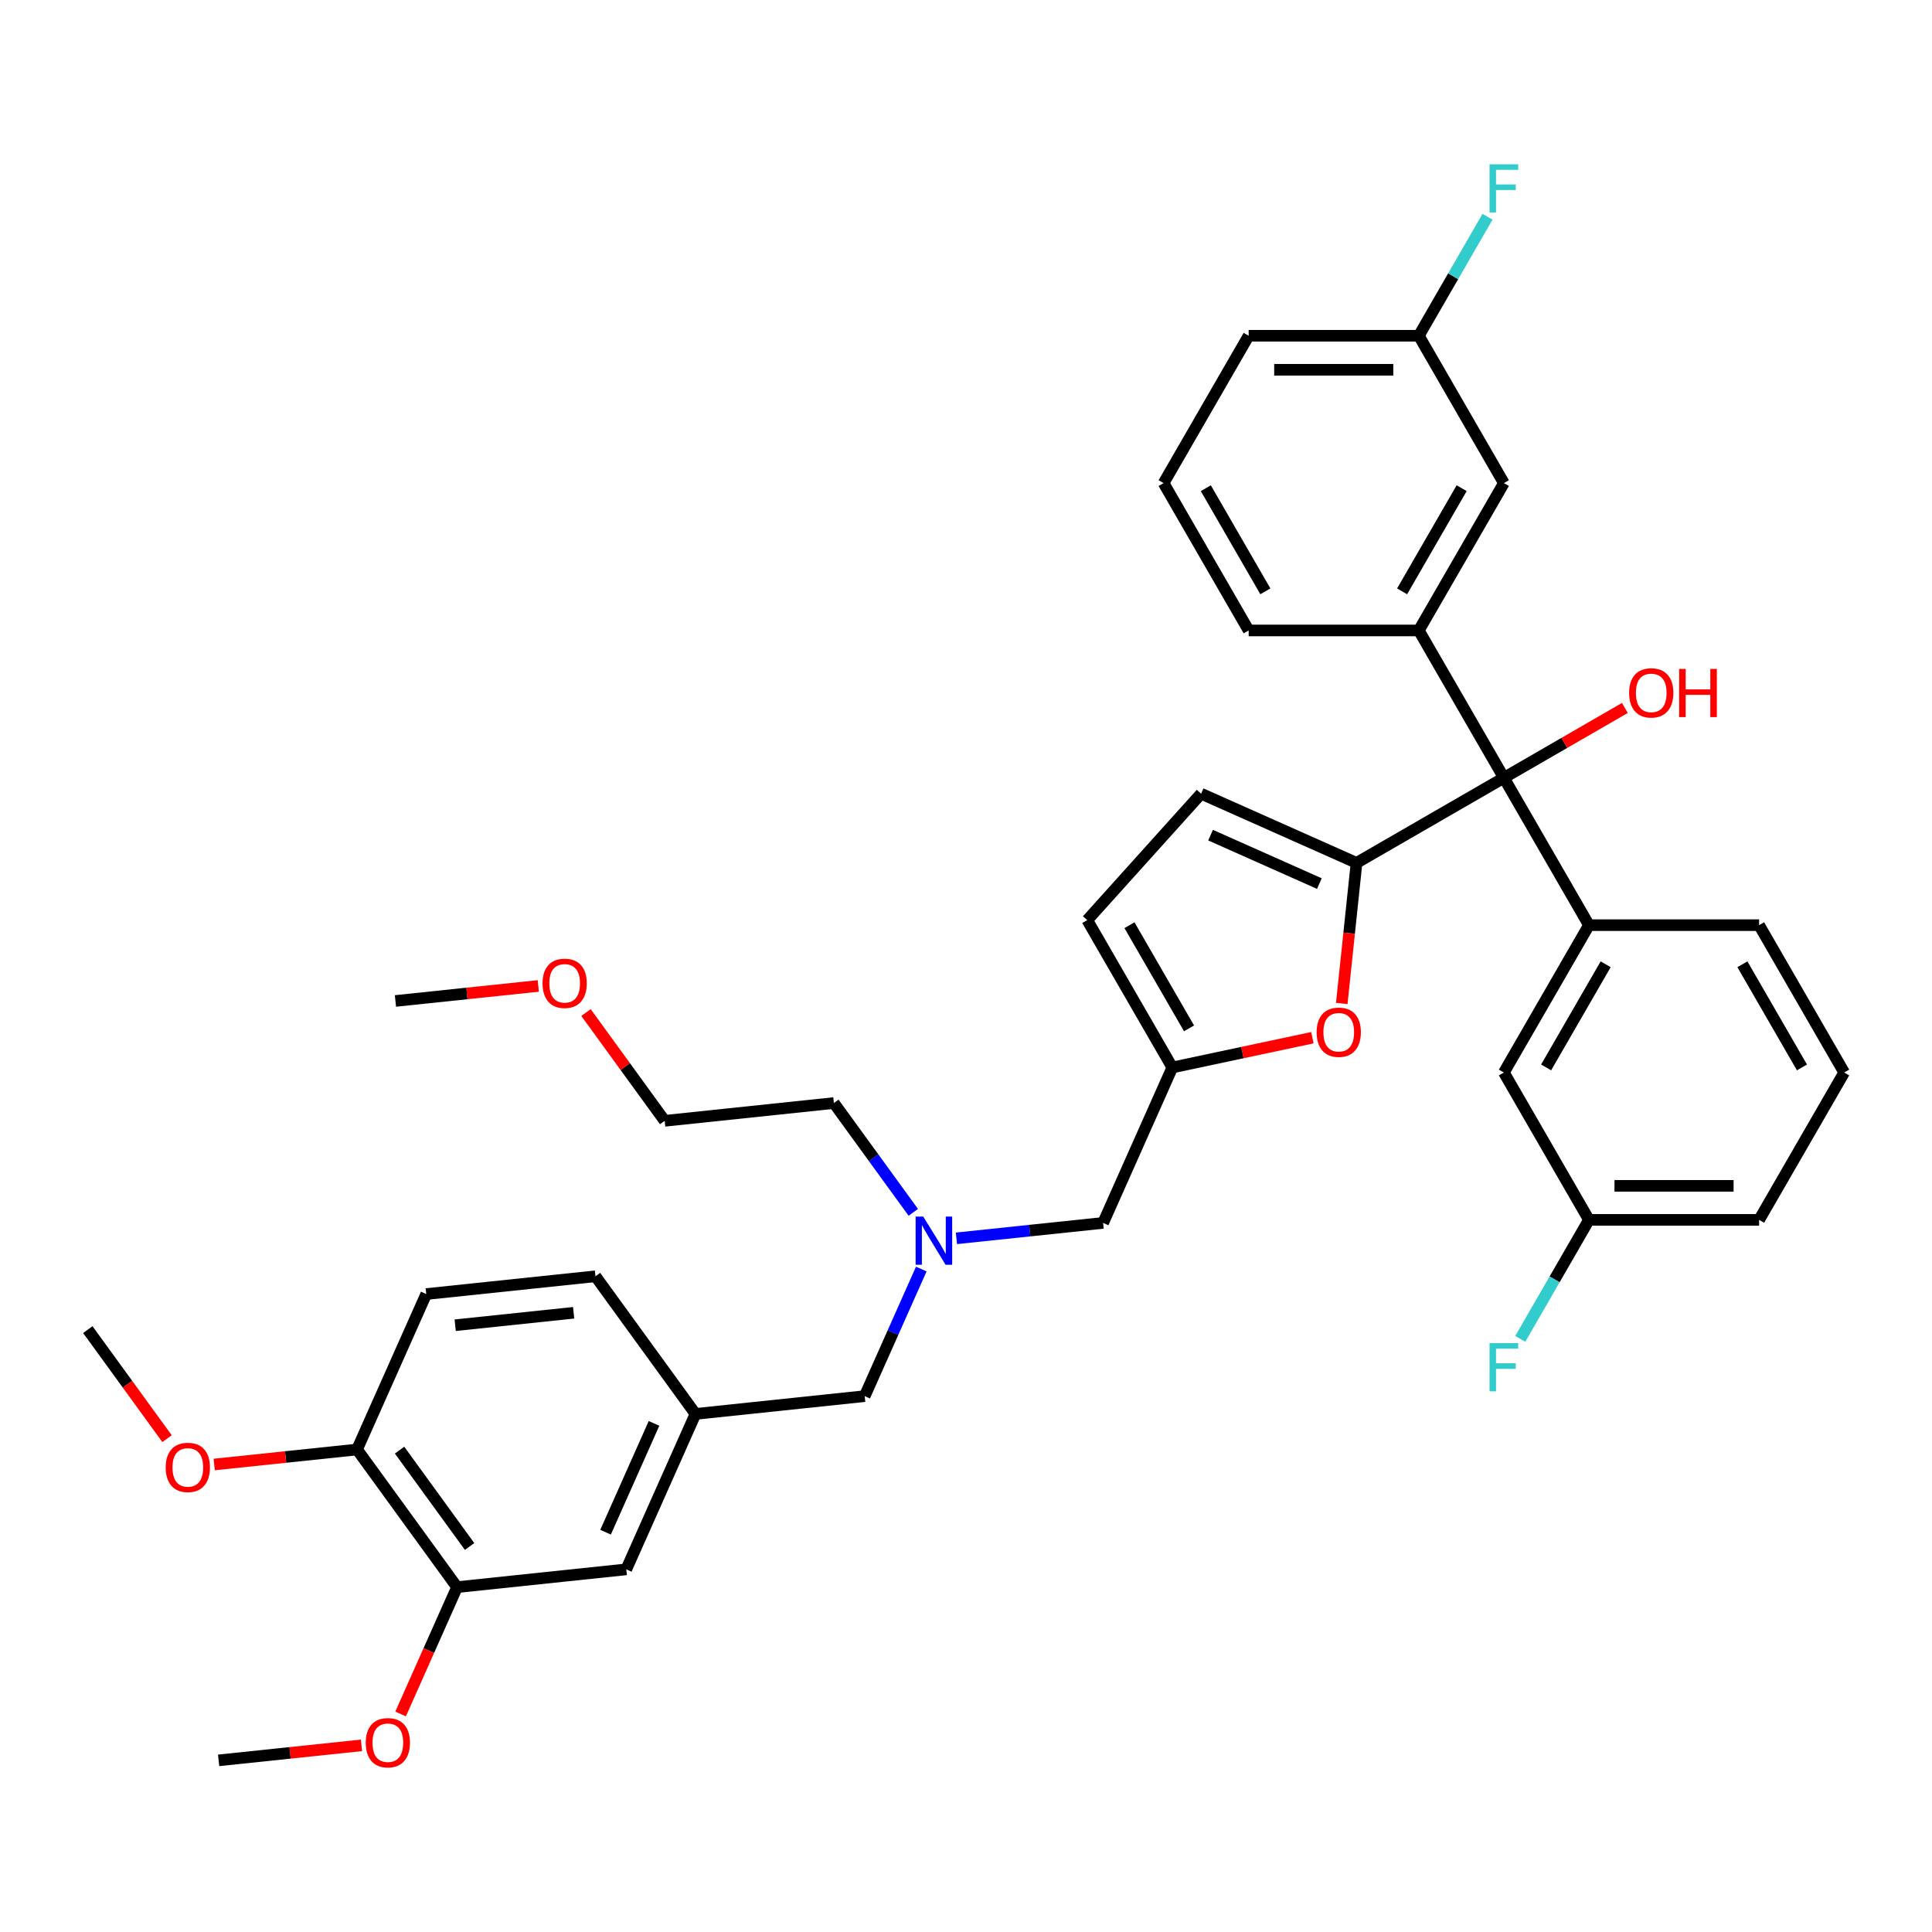 <?xml version='1.0' encoding='iso-8859-1'?>
<svg version='1.1' baseProfile='full'
              xmlns='http://www.w3.org/2000/svg'
                      xmlns:rdkit='http://www.rdkit.org/xml'
                      xmlns:xlink='http://www.w3.org/1999/xlink'
                  xml:space='preserve'
width='1000px' height='1000px' viewBox='0 0 1000 1000'>
<!-- END OF HEADER -->
<rect style='opacity:1.0;fill:#FFFFFF;stroke:none' width='1000' height='1000' x='0' y='0'> </rect>
<path class='bond-0' d='M 734.375,326.323 L 778.409,402.592' style='fill:none;fill-rule:evenodd;stroke:#000000;stroke-width:6px;stroke-linecap:butt;stroke-linejoin:miter;stroke-opacity:1' />
<path class='bond-1' d='M 734.375,326.323 L 778.409,250.053' style='fill:none;fill-rule:evenodd;stroke:#000000;stroke-width:6px;stroke-linecap:butt;stroke-linejoin:miter;stroke-opacity:1' />
<path class='bond-1' d='M 725.726,306.076 L 756.55,252.687' style='fill:none;fill-rule:evenodd;stroke:#000000;stroke-width:6px;stroke-linecap:butt;stroke-linejoin:miter;stroke-opacity:1' />
<path class='bond-2' d='M 734.375,326.323 L 646.306,326.323' style='fill:none;fill-rule:evenodd;stroke:#000000;stroke-width:6px;stroke-linecap:butt;stroke-linejoin:miter;stroke-opacity:1' />
<path class='bond-3' d='M 778.409,402.592 L 809.718,384.516' style='fill:none;fill-rule:evenodd;stroke:#000000;stroke-width:6px;stroke-linecap:butt;stroke-linejoin:miter;stroke-opacity:1' />
<path class='bond-3' d='M 809.718,384.516 L 841.028,366.439' style='fill:none;fill-rule:evenodd;stroke:#FF0000;stroke-width:6px;stroke-linecap:butt;stroke-linejoin:miter;stroke-opacity:1' />
<path class='bond-4' d='M 778.409,402.592 L 702.14,446.626' style='fill:none;fill-rule:evenodd;stroke:#000000;stroke-width:6px;stroke-linecap:butt;stroke-linejoin:miter;stroke-opacity:1' />
<path class='bond-5' d='M 778.409,402.592 L 822.443,478.861' style='fill:none;fill-rule:evenodd;stroke:#000000;stroke-width:6px;stroke-linecap:butt;stroke-linejoin:miter;stroke-opacity:1' />
<path class='bond-6' d='M 778.409,250.053 L 734.375,173.784' style='fill:none;fill-rule:evenodd;stroke:#000000;stroke-width:6px;stroke-linecap:butt;stroke-linejoin:miter;stroke-opacity:1' />
<path class='bond-7' d='M 472.724,627.51 L 452.171,599.222' style='fill:none;fill-rule:evenodd;stroke:#0000FF;stroke-width:6px;stroke-linecap:butt;stroke-linejoin:miter;stroke-opacity:1' />
<path class='bond-7' d='M 452.171,599.222 L 431.618,570.934' style='fill:none;fill-rule:evenodd;stroke:#000000;stroke-width:6px;stroke-linecap:butt;stroke-linejoin:miter;stroke-opacity:1' />
<path class='bond-8' d='M 476.851,656.855 L 462.207,689.746' style='fill:none;fill-rule:evenodd;stroke:#0000FF;stroke-width:6px;stroke-linecap:butt;stroke-linejoin:miter;stroke-opacity:1' />
<path class='bond-8' d='M 462.207,689.746 L 447.563,722.637' style='fill:none;fill-rule:evenodd;stroke:#000000;stroke-width:6px;stroke-linecap:butt;stroke-linejoin:miter;stroke-opacity:1' />
<path class='bond-9' d='M 495.044,640.957 L 533.007,636.967' style='fill:none;fill-rule:evenodd;stroke:#0000FF;stroke-width:6px;stroke-linecap:butt;stroke-linejoin:miter;stroke-opacity:1' />
<path class='bond-9' d='M 533.007,636.967 L 570.97,632.977' style='fill:none;fill-rule:evenodd;stroke:#000000;stroke-width:6px;stroke-linecap:butt;stroke-linejoin:miter;stroke-opacity:1' />
<path class='bond-10' d='M 702.14,446.626 L 698.315,483.013' style='fill:none;fill-rule:evenodd;stroke:#000000;stroke-width:6px;stroke-linecap:butt;stroke-linejoin:miter;stroke-opacity:1' />
<path class='bond-10' d='M 698.315,483.013 L 694.491,519.399' style='fill:none;fill-rule:evenodd;stroke:#FF0000;stroke-width:6px;stroke-linecap:butt;stroke-linejoin:miter;stroke-opacity:1' />
<path class='bond-11' d='M 702.14,446.626 L 621.685,410.806' style='fill:none;fill-rule:evenodd;stroke:#000000;stroke-width:6px;stroke-linecap:butt;stroke-linejoin:miter;stroke-opacity:1' />
<path class='bond-11' d='M 682.907,457.344 L 626.589,432.27' style='fill:none;fill-rule:evenodd;stroke:#000000;stroke-width:6px;stroke-linecap:butt;stroke-linejoin:miter;stroke-opacity:1' />
<path class='bond-12' d='M 447.563,722.637 L 359.977,731.843' style='fill:none;fill-rule:evenodd;stroke:#000000;stroke-width:6px;stroke-linecap:butt;stroke-linejoin:miter;stroke-opacity:1' />
<path class='bond-13' d='M 303.311,524.091 L 323.672,552.115' style='fill:none;fill-rule:evenodd;stroke:#FF0000;stroke-width:6px;stroke-linecap:butt;stroke-linejoin:miter;stroke-opacity:1' />
<path class='bond-13' d='M 323.672,552.115 L 344.033,580.139' style='fill:none;fill-rule:evenodd;stroke:#000000;stroke-width:6px;stroke-linecap:butt;stroke-linejoin:miter;stroke-opacity:1' />
<path class='bond-14' d='M 278.617,510.325 L 241.649,514.211' style='fill:none;fill-rule:evenodd;stroke:#FF0000;stroke-width:6px;stroke-linecap:butt;stroke-linejoin:miter;stroke-opacity:1' />
<path class='bond-14' d='M 241.649,514.211 L 204.682,518.096' style='fill:none;fill-rule:evenodd;stroke:#000000;stroke-width:6px;stroke-linecap:butt;stroke-linejoin:miter;stroke-opacity:1' />
<path class='bond-15' d='M 431.618,570.934 L 344.033,580.139' style='fill:none;fill-rule:evenodd;stroke:#000000;stroke-width:6px;stroke-linecap:butt;stroke-linejoin:miter;stroke-opacity:1' />
<path class='bond-16' d='M 236.571,821.503 L 184.806,750.254' style='fill:none;fill-rule:evenodd;stroke:#000000;stroke-width:6px;stroke-linecap:butt;stroke-linejoin:miter;stroke-opacity:1' />
<path class='bond-16' d='M 243.056,800.462 L 206.82,750.588' style='fill:none;fill-rule:evenodd;stroke:#000000;stroke-width:6px;stroke-linecap:butt;stroke-linejoin:miter;stroke-opacity:1' />
<path class='bond-17' d='M 236.571,821.503 L 324.157,812.297' style='fill:none;fill-rule:evenodd;stroke:#000000;stroke-width:6px;stroke-linecap:butt;stroke-linejoin:miter;stroke-opacity:1' />
<path class='bond-18' d='M 236.571,821.503 L 221.958,854.323' style='fill:none;fill-rule:evenodd;stroke:#000000;stroke-width:6px;stroke-linecap:butt;stroke-linejoin:miter;stroke-opacity:1' />
<path class='bond-18' d='M 221.958,854.323 L 207.345,887.144' style='fill:none;fill-rule:evenodd;stroke:#FF0000;stroke-width:6px;stroke-linecap:butt;stroke-linejoin:miter;stroke-opacity:1' />
<path class='bond-19' d='M 184.806,750.254 L 220.626,669.799' style='fill:none;fill-rule:evenodd;stroke:#000000;stroke-width:6px;stroke-linecap:butt;stroke-linejoin:miter;stroke-opacity:1' />
<path class='bond-20' d='M 184.806,750.254 L 147.838,754.139' style='fill:none;fill-rule:evenodd;stroke:#000000;stroke-width:6px;stroke-linecap:butt;stroke-linejoin:miter;stroke-opacity:1' />
<path class='bond-20' d='M 147.838,754.139 L 110.87,758.025' style='fill:none;fill-rule:evenodd;stroke:#FF0000;stroke-width:6px;stroke-linecap:butt;stroke-linejoin:miter;stroke-opacity:1' />
<path class='bond-21' d='M 324.157,812.297 L 359.977,731.843' style='fill:none;fill-rule:evenodd;stroke:#000000;stroke-width:6px;stroke-linecap:butt;stroke-linejoin:miter;stroke-opacity:1' />
<path class='bond-21' d='M 313.439,793.065 L 338.513,736.747' style='fill:none;fill-rule:evenodd;stroke:#000000;stroke-width:6px;stroke-linecap:butt;stroke-linejoin:miter;stroke-opacity:1' />
<path class='bond-22' d='M 220.626,669.799 L 308.212,660.594' style='fill:none;fill-rule:evenodd;stroke:#000000;stroke-width:6px;stroke-linecap:butt;stroke-linejoin:miter;stroke-opacity:1' />
<path class='bond-22' d='M 235.605,685.936 L 296.915,679.492' style='fill:none;fill-rule:evenodd;stroke:#000000;stroke-width:6px;stroke-linecap:butt;stroke-linejoin:miter;stroke-opacity:1' />
<path class='bond-23' d='M 359.977,731.843 L 308.212,660.594' style='fill:none;fill-rule:evenodd;stroke:#000000;stroke-width:6px;stroke-linecap:butt;stroke-linejoin:miter;stroke-opacity:1' />
<path class='bond-24' d='M 187.1,903.392 L 150.132,907.277' style='fill:none;fill-rule:evenodd;stroke:#FF0000;stroke-width:6px;stroke-linecap:butt;stroke-linejoin:miter;stroke-opacity:1' />
<path class='bond-24' d='M 150.132,907.277 L 113.164,911.163' style='fill:none;fill-rule:evenodd;stroke:#000000;stroke-width:6px;stroke-linecap:butt;stroke-linejoin:miter;stroke-opacity:1' />
<path class='bond-25' d='M 86.457,744.646 L 65.956,716.429' style='fill:none;fill-rule:evenodd;stroke:#FF0000;stroke-width:6px;stroke-linecap:butt;stroke-linejoin:miter;stroke-opacity:1' />
<path class='bond-25' d='M 65.956,716.429 L 45.455,688.211' style='fill:none;fill-rule:evenodd;stroke:#000000;stroke-width:6px;stroke-linecap:butt;stroke-linejoin:miter;stroke-opacity:1' />
<path class='bond-26' d='M 679.283,537.114 L 643.037,544.818' style='fill:none;fill-rule:evenodd;stroke:#FF0000;stroke-width:6px;stroke-linecap:butt;stroke-linejoin:miter;stroke-opacity:1' />
<path class='bond-26' d='M 643.037,544.818 L 606.79,552.523' style='fill:none;fill-rule:evenodd;stroke:#000000;stroke-width:6px;stroke-linecap:butt;stroke-linejoin:miter;stroke-opacity:1' />
<path class='bond-27' d='M 606.79,552.523 L 562.756,476.253' style='fill:none;fill-rule:evenodd;stroke:#000000;stroke-width:6px;stroke-linecap:butt;stroke-linejoin:miter;stroke-opacity:1' />
<path class='bond-27' d='M 615.439,532.275 L 584.615,478.887' style='fill:none;fill-rule:evenodd;stroke:#000000;stroke-width:6px;stroke-linecap:butt;stroke-linejoin:miter;stroke-opacity:1' />
<path class='bond-28' d='M 606.79,552.523 L 570.97,632.977' style='fill:none;fill-rule:evenodd;stroke:#000000;stroke-width:6px;stroke-linecap:butt;stroke-linejoin:miter;stroke-opacity:1' />
<path class='bond-29' d='M 562.756,476.253 L 621.685,410.806' style='fill:none;fill-rule:evenodd;stroke:#000000;stroke-width:6px;stroke-linecap:butt;stroke-linejoin:miter;stroke-opacity:1' />
<path class='bond-30' d='M 734.375,173.784 L 646.306,173.784' style='fill:none;fill-rule:evenodd;stroke:#000000;stroke-width:6px;stroke-linecap:butt;stroke-linejoin:miter;stroke-opacity:1' />
<path class='bond-30' d='M 721.165,191.398 L 659.517,191.398' style='fill:none;fill-rule:evenodd;stroke:#000000;stroke-width:6px;stroke-linecap:butt;stroke-linejoin:miter;stroke-opacity:1' />
<path class='bond-31' d='M 734.375,173.784 L 752.156,142.985' style='fill:none;fill-rule:evenodd;stroke:#000000;stroke-width:6px;stroke-linecap:butt;stroke-linejoin:miter;stroke-opacity:1' />
<path class='bond-31' d='M 752.156,142.985 L 769.938,112.187' style='fill:none;fill-rule:evenodd;stroke:#33CCCC;stroke-width:6px;stroke-linecap:butt;stroke-linejoin:miter;stroke-opacity:1' />
<path class='bond-32' d='M 646.306,173.784 L 602.272,250.053' style='fill:none;fill-rule:evenodd;stroke:#000000;stroke-width:6px;stroke-linecap:butt;stroke-linejoin:miter;stroke-opacity:1' />
<path class='bond-33' d='M 602.272,250.053 L 646.306,326.323' style='fill:none;fill-rule:evenodd;stroke:#000000;stroke-width:6px;stroke-linecap:butt;stroke-linejoin:miter;stroke-opacity:1' />
<path class='bond-33' d='M 624.131,252.687 L 654.955,306.076' style='fill:none;fill-rule:evenodd;stroke:#000000;stroke-width:6px;stroke-linecap:butt;stroke-linejoin:miter;stroke-opacity:1' />
<path class='bond-34' d='M 822.443,478.861 L 778.409,555.131' style='fill:none;fill-rule:evenodd;stroke:#000000;stroke-width:6px;stroke-linecap:butt;stroke-linejoin:miter;stroke-opacity:1' />
<path class='bond-34' d='M 831.092,499.109 L 800.268,552.497' style='fill:none;fill-rule:evenodd;stroke:#000000;stroke-width:6px;stroke-linecap:butt;stroke-linejoin:miter;stroke-opacity:1' />
<path class='bond-35' d='M 822.443,478.861 L 910.511,478.861' style='fill:none;fill-rule:evenodd;stroke:#000000;stroke-width:6px;stroke-linecap:butt;stroke-linejoin:miter;stroke-opacity:1' />
<path class='bond-36' d='M 778.409,555.131 L 822.443,631.4' style='fill:none;fill-rule:evenodd;stroke:#000000;stroke-width:6px;stroke-linecap:butt;stroke-linejoin:miter;stroke-opacity:1' />
<path class='bond-37' d='M 822.443,631.4 L 910.511,631.4' style='fill:none;fill-rule:evenodd;stroke:#000000;stroke-width:6px;stroke-linecap:butt;stroke-linejoin:miter;stroke-opacity:1' />
<path class='bond-37' d='M 835.653,613.787 L 897.301,613.787' style='fill:none;fill-rule:evenodd;stroke:#000000;stroke-width:6px;stroke-linecap:butt;stroke-linejoin:miter;stroke-opacity:1' />
<path class='bond-38' d='M 822.443,631.4 L 804.661,662.199' style='fill:none;fill-rule:evenodd;stroke:#000000;stroke-width:6px;stroke-linecap:butt;stroke-linejoin:miter;stroke-opacity:1' />
<path class='bond-38' d='M 804.661,662.199 L 786.88,692.997' style='fill:none;fill-rule:evenodd;stroke:#33CCCC;stroke-width:6px;stroke-linecap:butt;stroke-linejoin:miter;stroke-opacity:1' />
<path class='bond-39' d='M 910.511,631.4 L 954.545,555.131' style='fill:none;fill-rule:evenodd;stroke:#000000;stroke-width:6px;stroke-linecap:butt;stroke-linejoin:miter;stroke-opacity:1' />
<path class='bond-40' d='M 954.545,555.131 L 910.511,478.861' style='fill:none;fill-rule:evenodd;stroke:#000000;stroke-width:6px;stroke-linecap:butt;stroke-linejoin:miter;stroke-opacity:1' />
<path class='bond-40' d='M 932.686,552.497 L 901.863,499.109' style='fill:none;fill-rule:evenodd;stroke:#000000;stroke-width:6px;stroke-linecap:butt;stroke-linejoin:miter;stroke-opacity:1' />
<path  class='atom-2' d='M 843.229 358.628
Q 843.229 352.64, 846.188 349.293
Q 849.148 345.947, 854.678 345.947
Q 860.209 345.947, 863.168 349.293
Q 866.127 352.64, 866.127 358.628
Q 866.127 364.688, 863.133 368.14
Q 860.138 371.557, 854.678 371.557
Q 849.183 371.557, 846.188 368.14
Q 843.229 364.723, 843.229 358.628
M 854.678 368.739
Q 858.483 368.739, 860.526 366.202
Q 862.604 363.631, 862.604 358.628
Q 862.604 353.732, 860.526 351.266
Q 858.483 348.765, 854.678 348.765
Q 850.874 348.765, 848.795 351.231
Q 846.752 353.697, 846.752 358.628
Q 846.752 363.666, 848.795 366.202
Q 850.874 368.739, 854.678 368.739
' fill='#FF0000'/>
<path  class='atom-2' d='M 869.121 346.228
L 872.503 346.228
L 872.503 356.832
L 885.256 356.832
L 885.256 346.228
L 888.637 346.228
L 888.637 371.169
L 885.256 371.169
L 885.256 359.65
L 872.503 359.65
L 872.503 371.169
L 869.121 371.169
L 869.121 346.228
' fill='#FF0000'/>
<path  class='atom-4' d='M 477.871 629.712
L 486.043 642.922
Q 486.854 644.226, 488.157 646.586
Q 489.46 648.946, 489.531 649.087
L 489.531 629.712
L 492.842 629.712
L 492.842 654.653
L 489.425 654.653
L 480.654 640.21
Q 479.632 638.519, 478.54 636.581
Q 477.483 634.644, 477.166 634.045
L 477.166 654.653
L 473.925 654.653
L 473.925 629.712
L 477.871 629.712
' fill='#0000FF'/>
<path  class='atom-7' d='M 280.819 508.961
Q 280.819 502.973, 283.778 499.626
Q 286.737 496.279, 292.267 496.279
Q 297.798 496.279, 300.757 499.626
Q 303.716 502.973, 303.716 508.961
Q 303.716 515.02, 300.722 518.473
Q 297.728 521.89, 292.267 521.89
Q 286.772 521.89, 283.778 518.473
Q 280.819 515.055, 280.819 508.961
M 292.267 519.071
Q 296.072 519.071, 298.115 516.535
Q 300.194 513.963, 300.194 508.961
Q 300.194 504.065, 298.115 501.599
Q 296.072 499.098, 292.267 499.098
Q 288.463 499.098, 286.384 501.563
Q 284.341 504.029, 284.341 508.961
Q 284.341 513.999, 286.384 516.535
Q 288.463 519.071, 292.267 519.071
' fill='#FF0000'/>
<path  class='atom-15' d='M 189.301 902.027
Q 189.301 896.039, 192.26 892.692
Q 195.22 889.346, 200.75 889.346
Q 206.281 889.346, 209.24 892.692
Q 212.199 896.039, 212.199 902.027
Q 212.199 908.086, 209.205 911.539
Q 206.21 914.956, 200.75 914.956
Q 195.255 914.956, 192.26 911.539
Q 189.301 908.122, 189.301 902.027
M 200.75 912.138
Q 204.555 912.138, 206.598 909.601
Q 208.676 907.03, 208.676 902.027
Q 208.676 897.131, 206.598 894.665
Q 204.555 892.164, 200.75 892.164
Q 196.946 892.164, 194.867 894.63
Q 192.824 897.096, 192.824 902.027
Q 192.824 907.065, 194.867 909.601
Q 196.946 912.138, 200.75 912.138
' fill='#FF0000'/>
<path  class='atom-16' d='M 85.771 759.53
Q 85.771 753.541, 88.73 750.195
Q 91.689 746.848, 97.22 746.848
Q 102.75 746.848, 105.71 750.195
Q 108.669 753.541, 108.669 759.53
Q 108.669 765.589, 105.674 769.041
Q 102.68 772.458, 97.22 772.458
Q 91.724 772.458, 88.73 769.041
Q 85.771 765.624, 85.771 759.53
M 97.22 769.64
Q 101.024 769.64, 103.068 767.104
Q 105.146 764.532, 105.146 759.53
Q 105.146 754.633, 103.068 752.167
Q 101.024 749.666, 97.22 749.666
Q 93.415 749.666, 91.337 752.132
Q 89.294 754.598, 89.294 759.53
Q 89.294 764.567, 91.337 767.104
Q 93.415 769.64, 97.22 769.64
' fill='#FF0000'/>
<path  class='atom-21' d='M 681.485 534.283
Q 681.485 528.294, 684.444 524.947
Q 687.403 521.601, 692.934 521.601
Q 698.465 521.601, 701.424 524.947
Q 704.383 528.294, 704.383 534.283
Q 704.383 540.342, 701.388 543.794
Q 698.394 547.211, 692.934 547.211
Q 687.438 547.211, 684.444 543.794
Q 681.485 540.377, 681.485 534.283
M 692.934 544.393
Q 696.738 544.393, 698.782 541.856
Q 700.86 539.285, 700.86 534.283
Q 700.86 529.386, 698.782 526.92
Q 696.738 524.419, 692.934 524.419
Q 689.129 524.419, 687.051 526.885
Q 685.008 529.351, 685.008 534.283
Q 685.008 539.32, 687.051 541.856
Q 689.129 544.393, 692.934 544.393
' fill='#FF0000'/>
<path  class='atom-30' d='M 770.994 85.044
L 785.824 85.044
L 785.824 87.898
L 774.34 87.898
L 774.34 95.472
L 784.556 95.472
L 784.556 98.36
L 774.34 98.36
L 774.34 109.985
L 770.994 109.985
L 770.994 85.044
' fill='#33CCCC'/>
<path  class='atom-37' d='M 770.994 695.199
L 785.824 695.199
L 785.824 698.053
L 774.34 698.053
L 774.34 705.626
L 784.556 705.626
L 784.556 708.515
L 774.34 708.515
L 774.34 720.14
L 770.994 720.14
L 770.994 695.199
' fill='#33CCCC'/>
</svg>
